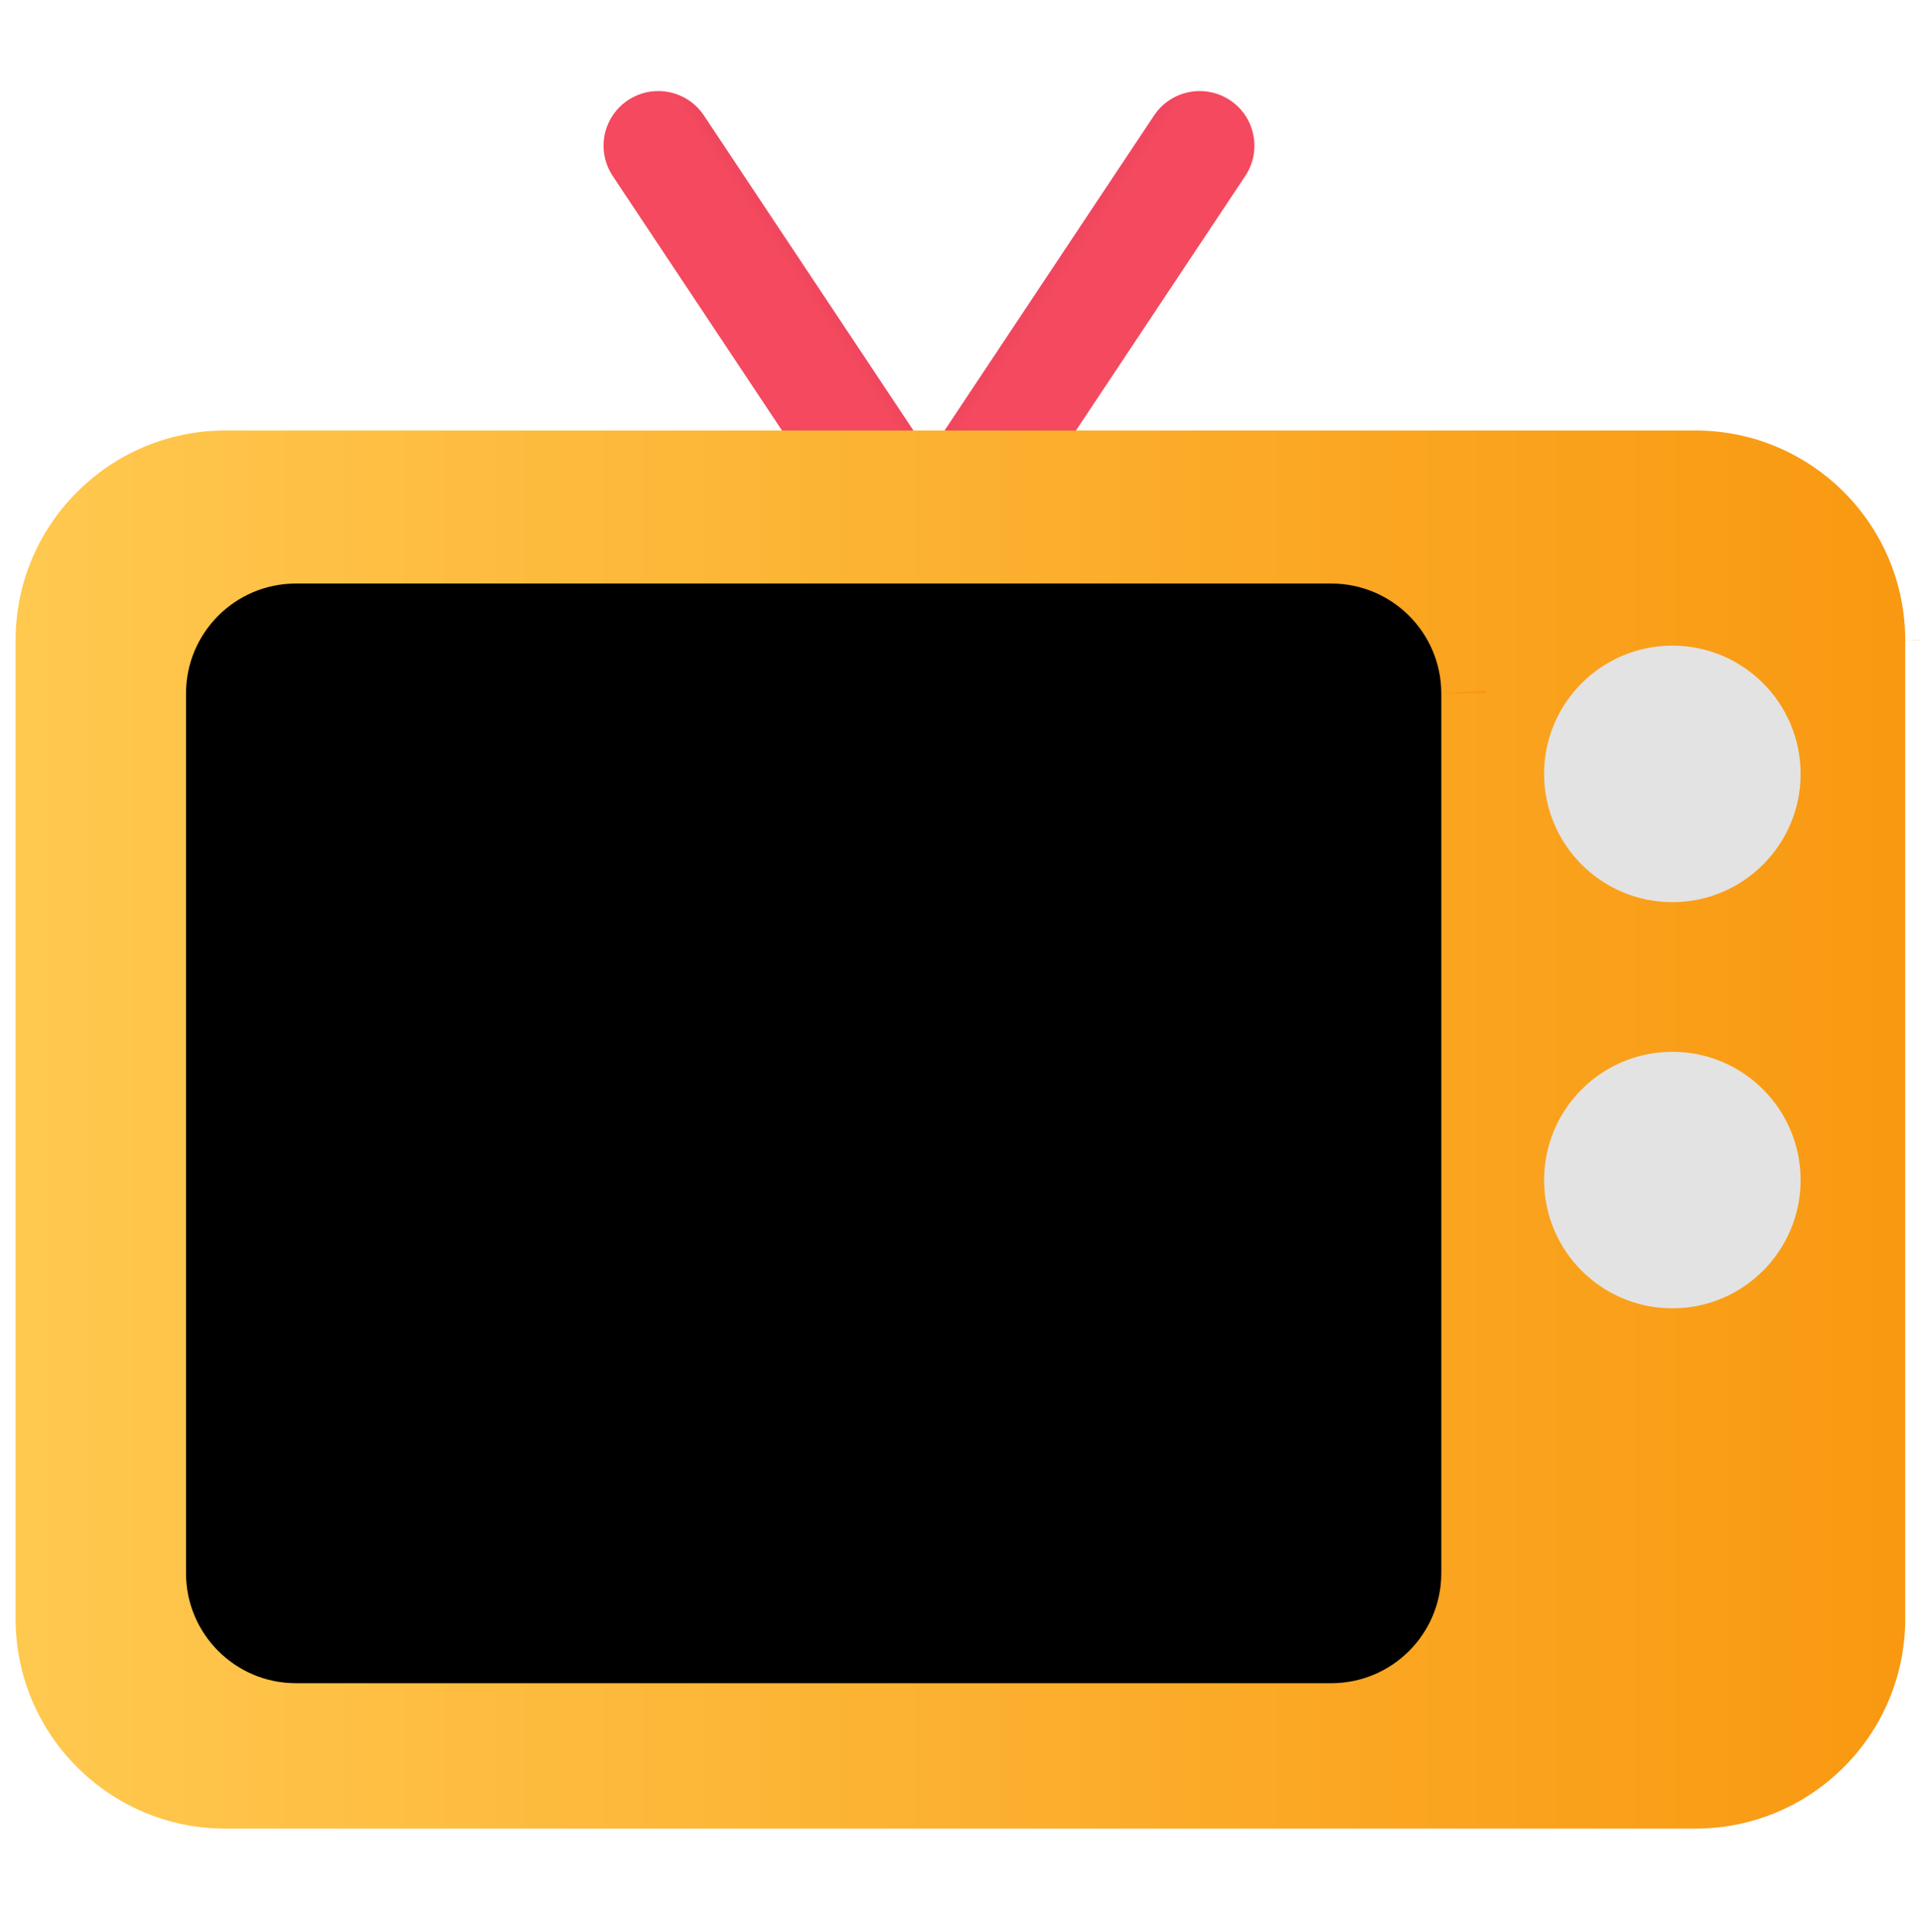 <?xml version="1.0" encoding="UTF-8" standalone="no"?>
<!DOCTYPE svg PUBLIC "-//W3C//DTD SVG 1.1//EN" "http://www.w3.org/Graphics/SVG/1.1/DTD/svg11.dtd">
<svg width="100%" height="100%" viewBox="0 0 196 197" version="1.1" xmlns="http://www.w3.org/2000/svg" xmlns:xlink="http://www.w3.org/1999/xlink" xml:space="preserve" xmlns:serif="http://www.serif.com/" style="fill-rule:evenodd;clip-rule:evenodd;stroke-linejoin:round;stroke-miterlimit:100;">
    <g transform="matrix(1,0,0,1,-2931,0)">
        <g id="Artboard15" transform="matrix(1,0,0,1,-0.721,0)">
            <rect x="2931.72" y="0" width="195.721" height="196.348" style="fill:none;"/>
            <clipPath id="_clip1">
                <rect x="2931.72" y="0" width="195.721" height="196.348"/>
            </clipPath>
            <g clip-path="url(#_clip1)">
                <g transform="matrix(1.107,0,0,1.107,-323.68,-1.539)">
                    <g transform="matrix(-0.204,-0.135,0.554,-0.833,3600.84,503.799)">
                        <path d="M2998.28,60.185C2998.28,57.405 2989.05,55.148 2977.67,55.148C2966.3,55.148 2957.07,57.405 2957.07,60.185L2957.07,104.44C2957.07,107.22 2966.3,109.477 2977.67,109.477C2989.05,109.477 2998.28,107.22 2998.28,104.44L2998.28,60.185Z" style="fill:url(#_Linear2);stroke:url(#_Linear3);stroke-width:16.13px;stroke-dasharray:0,32.27,0,0;"/>
                    </g>
                    <g transform="matrix(0.204,-0.135,-0.554,-0.833,2451.8,503.799)">
                        <path d="M2998.28,60.185C2998.28,57.405 2989.05,55.148 2977.67,55.148C2966.3,55.148 2957.07,57.405 2957.07,60.185L2957.07,104.44C2957.07,107.22 2966.3,109.477 2977.67,109.477C2989.05,109.477 2998.28,107.22 2998.28,104.44L2998.28,60.185Z" style="fill:url(#_Linear4);stroke:url(#_Linear5);stroke-width:16.13px;stroke-dasharray:0,32.27,0,0;"/>
                    </g>
                </g>
                <g transform="matrix(1.107,0,0,1.107,-322.883,-1.539)">
                    <path d="M3115.53,60.369C3115.53,49.706 3106.88,41.05 3096.21,41.05L2960.78,41.05C2950.12,41.05 2941.46,49.706 2941.46,60.369L2941.46,150.523C2941.46,161.185 2950.12,169.841 2960.78,169.841L3096.21,169.841C3106.88,169.841 3115.53,161.185 3115.53,150.523L3115.53,60.369Z" style="fill:url(#_Linear6);stroke:url(#_Linear7);stroke-width:11.75px;stroke-dasharray:0,23.49,0,0;"/>
                </g>
                 <g transform="matrix(1.685,0,0,2.763,-2030.81,-494.464)">
        <path d="M3032.35,204.554C3032.35,202.314 3029.37,200.496 3025.69,200.496L2963.03,200.496C2959.36,200.496 2956.38,202.314 2956.38,204.554L2956.38,237.024C2956.38,239.264 2959.36,241.083 2963.03,241.083L3025.69,241.083C3029.37,241.083 3032.35,239.264 3032.35,237.024L3032.35,204.554Z" style="stroke:url(#_Linear8);stroke-width:5.42px;stroke-dasharray:0,10.84,0,0;"/>
  <animate 
                attributeName="fill" 
                values="rgb(227,227,227);rgb(240,240,240);rgb(227,227,227)" 
                dur=".6s" 
                fill="freeze"
                repeatCount="indefinite" />
    </g>
                <g transform="matrix(1.107,0,0,1.107,-322.883,-1.539)">
                    <circle cx="3094.08" cy="72.682" r="11.815" style="fill:rgb(227,227,227);stroke:url(#_Linear9);stroke-width:11.75px;stroke-dasharray:0,23.49,0,0;"/>
                </g>
                <g transform="matrix(1.107,0,0,1.107,-322.883,39.88)">
                    <circle cx="3094.08" cy="72.682" r="11.815" style="fill:rgb(227,227,227);stroke:url(#_Linear10);stroke-width:11.75px;stroke-dasharray:0,23.49,0,0;"/>
                </g>
            </g>
        </g>
    </g>
    <defs>
        <linearGradient id="_Linear2" x1="0" y1="0" x2="1" y2="0" gradientUnits="userSpaceOnUse" gradientTransform="matrix(66.533,0,0,50.816,2993.05,32.16)"><stop offset="0" style="stop-color:rgb(244,73,94);stop-opacity:1"/><stop offset="1" style="stop-color:rgb(187,42,96);stop-opacity:1"/></linearGradient>
        <linearGradient id="_Linear3" x1="0" y1="0" x2="1" y2="0" gradientUnits="userSpaceOnUse" gradientTransform="matrix(41.211,0,0,54.329,2957.07,82.312)"><stop offset="0" style="stop-color:rgb(255,200,79);stop-opacity:1"/><stop offset="1" style="stop-color:rgb(249,153,17);stop-opacity:1"/></linearGradient>
        <linearGradient id="_Linear4" x1="0" y1="0" x2="1" y2="0" gradientUnits="userSpaceOnUse" gradientTransform="matrix(66.533,0,0,50.816,2993.05,32.16)"><stop offset="0" style="stop-color:rgb(244,73,94);stop-opacity:1"/><stop offset="1" style="stop-color:rgb(187,42,96);stop-opacity:1"/></linearGradient>
        <linearGradient id="_Linear5" x1="0" y1="0" x2="1" y2="0" gradientUnits="userSpaceOnUse" gradientTransform="matrix(41.211,0,0,54.329,2957.07,82.312)"><stop offset="0" style="stop-color:rgb(255,200,79);stop-opacity:1"/><stop offset="1" style="stop-color:rgb(249,153,17);stop-opacity:1"/></linearGradient>
        <linearGradient id="_Linear6" x1="0" y1="0" x2="1" y2="0" gradientUnits="userSpaceOnUse" gradientTransform="matrix(174.069,0,0,128.791,2941.46,105.446)"><stop offset="0" style="stop-color:rgb(255,200,79);stop-opacity:1"/><stop offset="1" style="stop-color:rgb(249,153,17);stop-opacity:1"/></linearGradient>
        <linearGradient id="_Linear7" x1="0" y1="0" x2="1" y2="0" gradientUnits="userSpaceOnUse" gradientTransform="matrix(174.069,0,0,128.791,2941.46,105.446)"><stop offset="0" style="stop-color:rgb(255,200,79);stop-opacity:1"/><stop offset="1" style="stop-color:rgb(249,153,17);stop-opacity:1"/></linearGradient>
        <linearGradient id="_Linear8" x1="0" y1="0" x2="1" y2="0" gradientUnits="userSpaceOnUse" gradientTransform="matrix(75.973,0,0,40.587,2956.38,220.789)"><stop offset="0" style="stop-color:rgb(255,200,79);stop-opacity:1"/><stop offset="1" style="stop-color:rgb(249,153,17);stop-opacity:1"/></linearGradient>
        <linearGradient id="_Linear9" x1="0" y1="0" x2="1" y2="0" gradientUnits="userSpaceOnUse" gradientTransform="matrix(23.63,0,0,23.63,3082.26,72.681)"><stop offset="0" style="stop-color:rgb(255,200,79);stop-opacity:1"/><stop offset="1" style="stop-color:rgb(249,153,17);stop-opacity:1"/></linearGradient>
        <linearGradient id="_Linear10" x1="0" y1="0" x2="1" y2="0" gradientUnits="userSpaceOnUse" gradientTransform="matrix(23.63,0,0,23.63,3082.26,72.681)"><stop offset="0" style="stop-color:rgb(255,200,79);stop-opacity:1"/><stop offset="1" style="stop-color:rgb(249,153,17);stop-opacity:1"/></linearGradient>
    </defs>
</svg>
